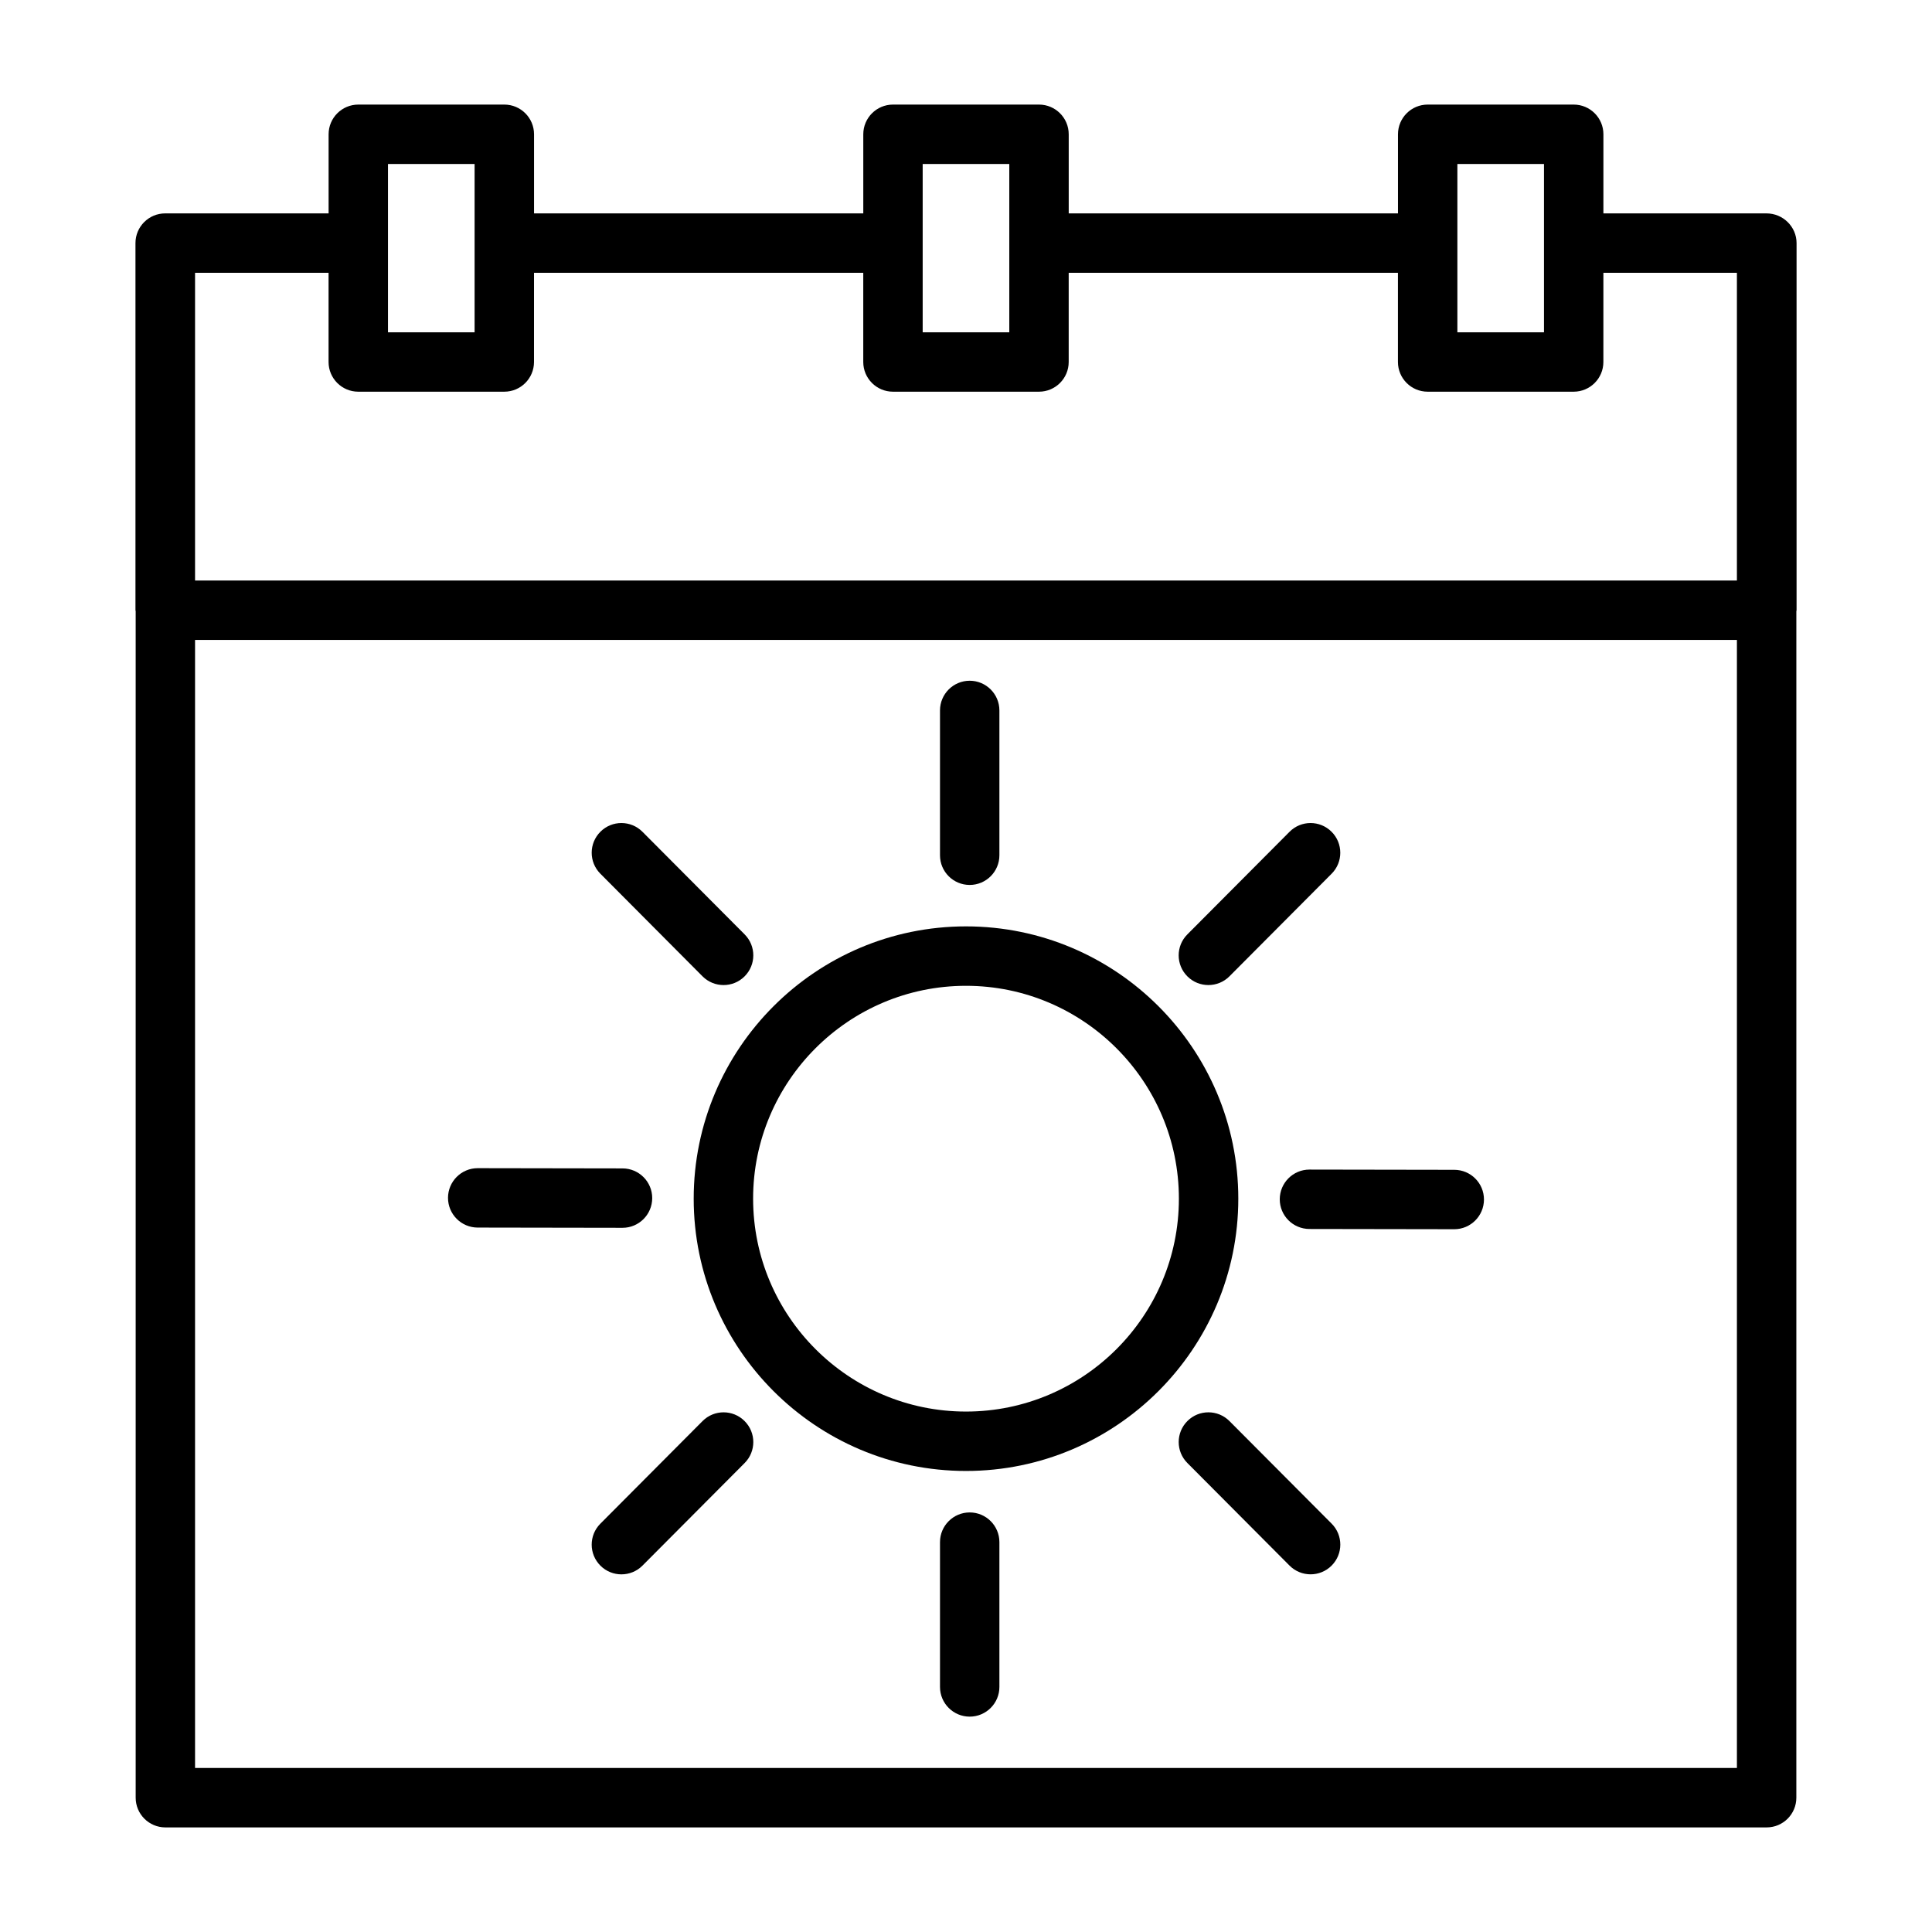 <?xml version="1.0" encoding="UTF-8"?>
<!-- Uploaded to: ICON Repo, www.iconrepo.com, Generator: ICON Repo Mixer Tools -->
<svg fill="#000000" width="800px" height="800px" version="1.1" viewBox="144 144 512 512" xmlns="http://www.w3.org/2000/svg">
 <g>
  <path d="m612.15 200.55h-43.234l0.004-20.965c0-4.344-3.527-7.871-7.871-7.871h-38.699c-4.344 0-7.871 3.527-7.871 7.871v20.965h-87.258v-20.965c0-4.344-3.527-7.871-7.871-7.871h-38.699c-4.344 0-7.871 3.527-7.871 7.871v20.965h-87.254v-20.965c0-4.344-3.527-7.871-7.871-7.871h-38.699c-4.344 0-7.871 3.527-7.871 7.871v20.965h-43.312c-4.344 0-7.871 3.527-7.871 7.871v97.297c0 0.094 0.047 0.164 0.055 0.262v314.43c0 4.344 3.527 7.871 7.871 7.871h424.35c4.344 0 7.871-3.527 7.871-7.871l0.004-314.42c0-0.094 0.055-0.164 0.055-0.27v-97.297c0-4.348-3.606-7.871-7.953-7.871zm-81.93-13.094h22.953v44.602h-22.953zm-141.7 0h22.953v44.602h-22.953zm-141.7 0h22.953v44.602h-22.953zm357.48 425.07h-408.61v-298.94h408.61zm0-314.68h-408.61v-81.555h35.383v23.641c0 4.344 3.527 7.871 7.871 7.871h38.699c4.344 0 7.871-3.527 7.871-7.871l0.004-23.641h87.254v23.641c0 4.344 3.527 7.871 7.871 7.871h38.699c4.344 0 7.871-3.527 7.871-7.871v-23.641h87.254v23.641c0 4.344 3.527 7.871 7.871 7.871h38.699c4.344 0 7.871-3.527 7.871-7.871l0.004-23.641h35.383z"/>
  <path d="m400 533.82c39.785 0 72.164-32.371 72.164-72.164-0.004-39.793-32.379-72.156-72.164-72.156s-72.164 32.371-72.164 72.164 32.379 72.156 72.164 72.156zm0-128.57c31.109 0 56.418 25.309 56.418 56.418s-25.309 56.41-56.418 56.41-56.418-25.309-56.418-56.418c-0.004-31.109 25.305-56.41 56.418-56.41z"/>
  <path d="m400.98 378.52c4.344 0 7.871-3.527 7.871-7.871v-38.375c0-4.344-3.527-7.871-7.871-7.871s-7.871 3.527-7.871 7.871v38.375c-0.004 4.352 3.523 7.871 7.871 7.871z"/>
  <path d="m400.98 544.81c-4.344 0-7.871 3.527-7.871 7.871v38.375c0 4.344 3.527 7.871 7.871 7.871s7.871-3.527 7.871-7.871v-38.375c0-4.344-3.527-7.871-7.871-7.871z"/>
  <path d="m491.02 453.95c-4.336 0-7.863 3.519-7.871 7.863-0.008 4.344 3.512 7.871 7.863 7.879l38.375 0.062h0.008c4.336 0 7.863-3.519 7.871-7.863 0.008-4.344-3.512-7.871-7.863-7.879l-38.375-0.062h-0.008z"/>
  <path d="m270.59 469.32 38.375 0.062h0.008c4.336 0 7.863-3.519 7.871-7.863s-3.512-7.871-7.863-7.879l-38.375-0.062h-0.008c-4.336 0-7.863 3.519-7.871 7.863 0 4.336 3.512 7.871 7.863 7.879z"/>
  <path d="m464.24 405.05c2.016 0 4.039-0.77 5.574-2.312l27.078-27.191c3.07-3.078 3.062-8.062-0.023-11.133-3.078-3.07-8.07-3.07-11.133 0.023l-27.078 27.191c-3.07 3.078-3.062 8.062 0.023 11.133 1.535 1.527 3.543 2.289 5.559 2.289z"/>
  <path d="m330.18 520.6-27.078 27.191c-3.07 3.078-3.062 8.062 0.023 11.133 1.535 1.527 3.543 2.297 5.559 2.297s4.039-0.77 5.574-2.312l27.078-27.191c3.07-3.078 3.062-8.062-0.023-11.133-3.078-3.078-8.07-3.07-11.133 0.016z"/>
  <path d="m469.82 520.6c-3.07-3.086-8.062-3.094-11.133-0.023-3.086 3.07-3.094 8.055-0.023 11.133l27.078 27.191c1.535 1.543 3.559 2.312 5.574 2.312 2.008 0 4.023-0.762 5.559-2.297 3.086-3.07 3.094-8.055 0.023-11.133z"/>
  <path d="m330.18 402.74c1.535 1.543 3.559 2.312 5.574 2.312 2.008 0 4.023-0.762 5.559-2.297 3.086-3.07 3.094-8.055 0.023-11.133l-27.078-27.191c-3.07-3.086-8.062-3.086-11.133-0.023-3.086 3.07-3.094 8.055-0.023 11.133z"/>
 </g>
</svg>